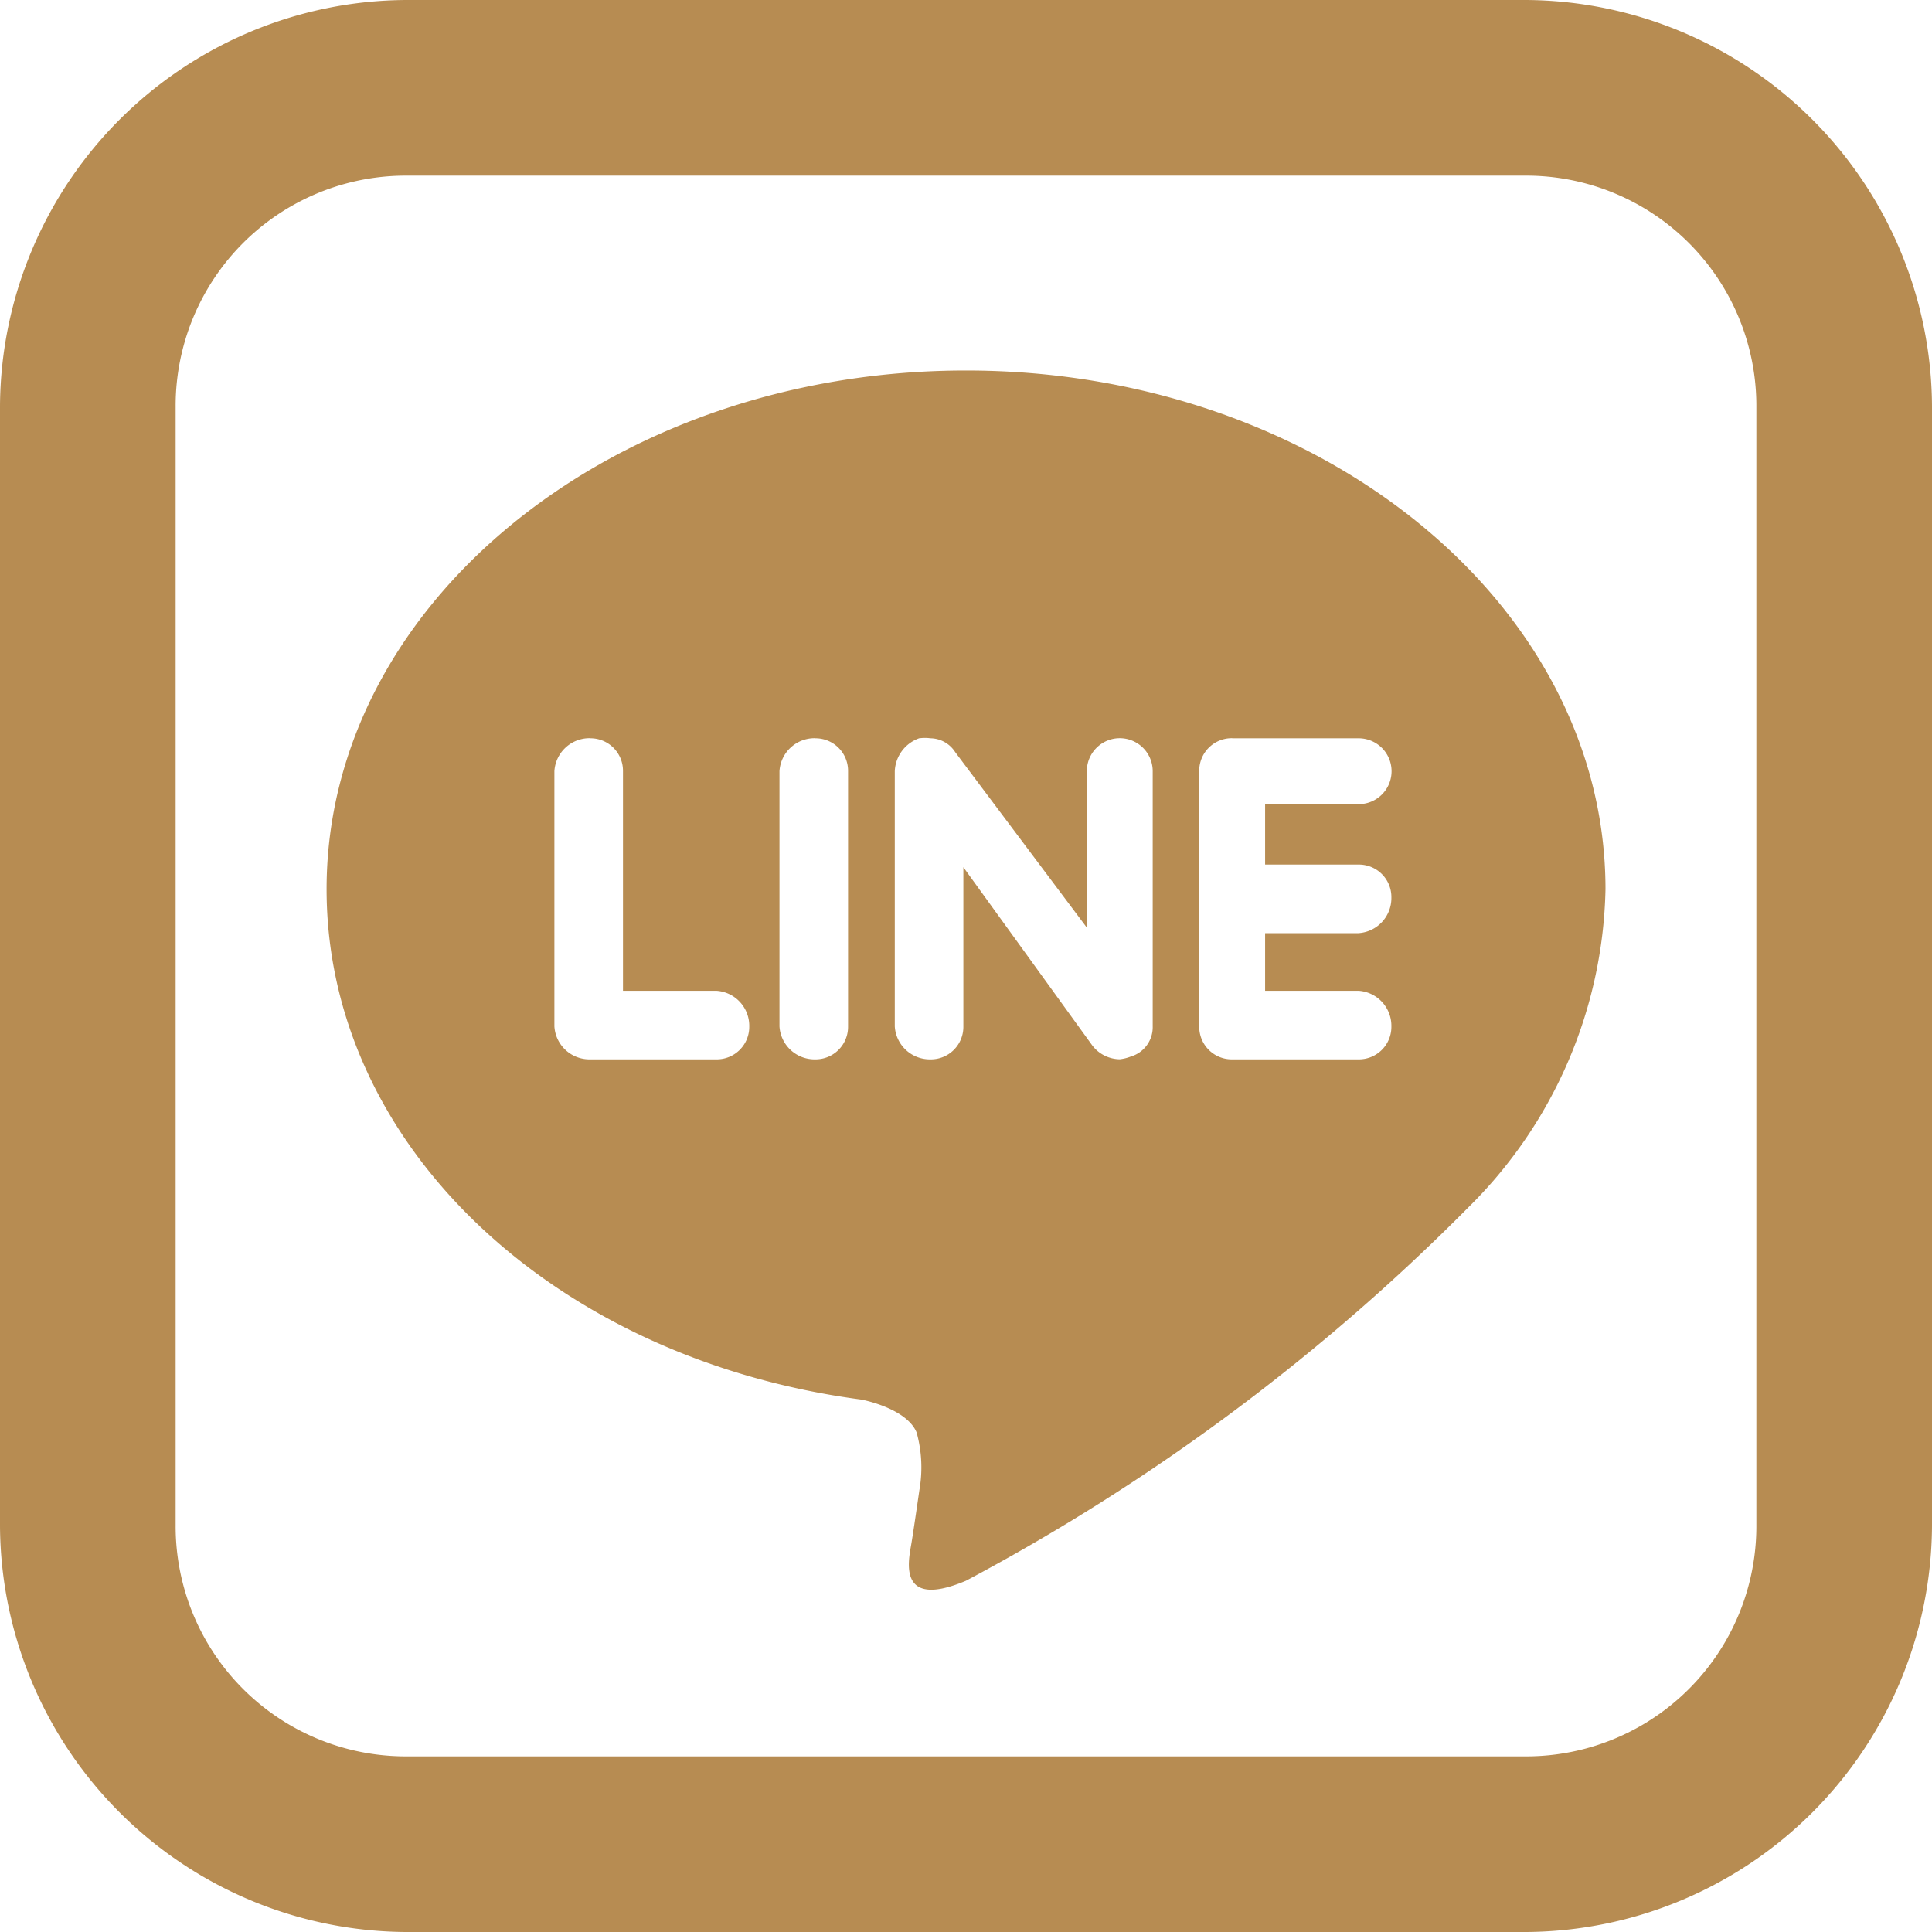 <svg xmlns="http://www.w3.org/2000/svg" width="22" height="22" viewBox="0 0 22 22">
  <g id="SVGRepo_iconCarrier" transform="translate(-5 -5)">
    <path id="Path_1" data-name="Path 1" d="M9.625,5A4.65,4.65,0,0,0,5,9.625v12.75A4.65,4.65,0,0,0,9.625,27h12.75A4.65,4.65,0,0,0,27,22.375V9.625A4.65,4.65,0,0,0,22.375,5Zm0,2h12.75A2.621,2.621,0,0,1,25,9.625v12.75A2.621,2.621,0,0,1,22.375,25H9.625A2.621,2.621,0,0,1,7,22.375V9.625A2.621,2.621,0,0,1,9.625,7ZM16,9.219c-4.016,0-7.281,2.648-7.281,5.906,0,2.922,2.594,5.352,6.094,5.813.238.051.543.172.625.375a1.492,1.492,0,0,1,.031.656s-.074.516-.094.625c-.031.184-.152.734.625.406a23.742,23.742,0,0,0,5.719-4.25,5.236,5.236,0,0,0,1.563-3.625C23.281,11.867,20.016,9.219,16,9.219Zm-4.281,4.188a.37.37,0,0,1,.375.375v2.5h1.063a.4.4,0,0,1,.375.406.37.37,0,0,1-.375.375H11.719a.4.4,0,0,1-.406-.375V13.781A.4.4,0,0,1,11.719,13.406Zm2.563,0a.37.37,0,0,1,.375.375v2.906a.37.37,0,0,1-.375.375.4.4,0,0,1-.406-.375V13.781A.4.4,0,0,1,14.281,13.406Zm1.188,0a.444.444,0,0,1,.125,0,.339.339,0,0,1,.281.156l1.5,2V13.781a.375.375,0,0,1,.75,0v2.906a.348.348,0,0,1-.25.344.489.489,0,0,1-.125.031.4.4,0,0,1-.312-.156l-1.469-2.031v1.813a.37.37,0,0,1-.375.375.4.4,0,0,1-.406-.375V13.781A.416.416,0,0,1,15.469,13.406Zm3.563,0h1.438a.375.375,0,0,1,0,.75H19.406v.688h1.063a.37.37,0,0,1,.375.375.4.4,0,0,1-.375.406H19.406v.656h1.063a.4.4,0,0,1,.375.406.37.37,0,0,1-.375.375H19.031a.37.37,0,0,1-.375-.375V13.781A.37.37,0,0,1,19.031,13.406Z" fill="#b78c52"/>
  </g>
</svg>
